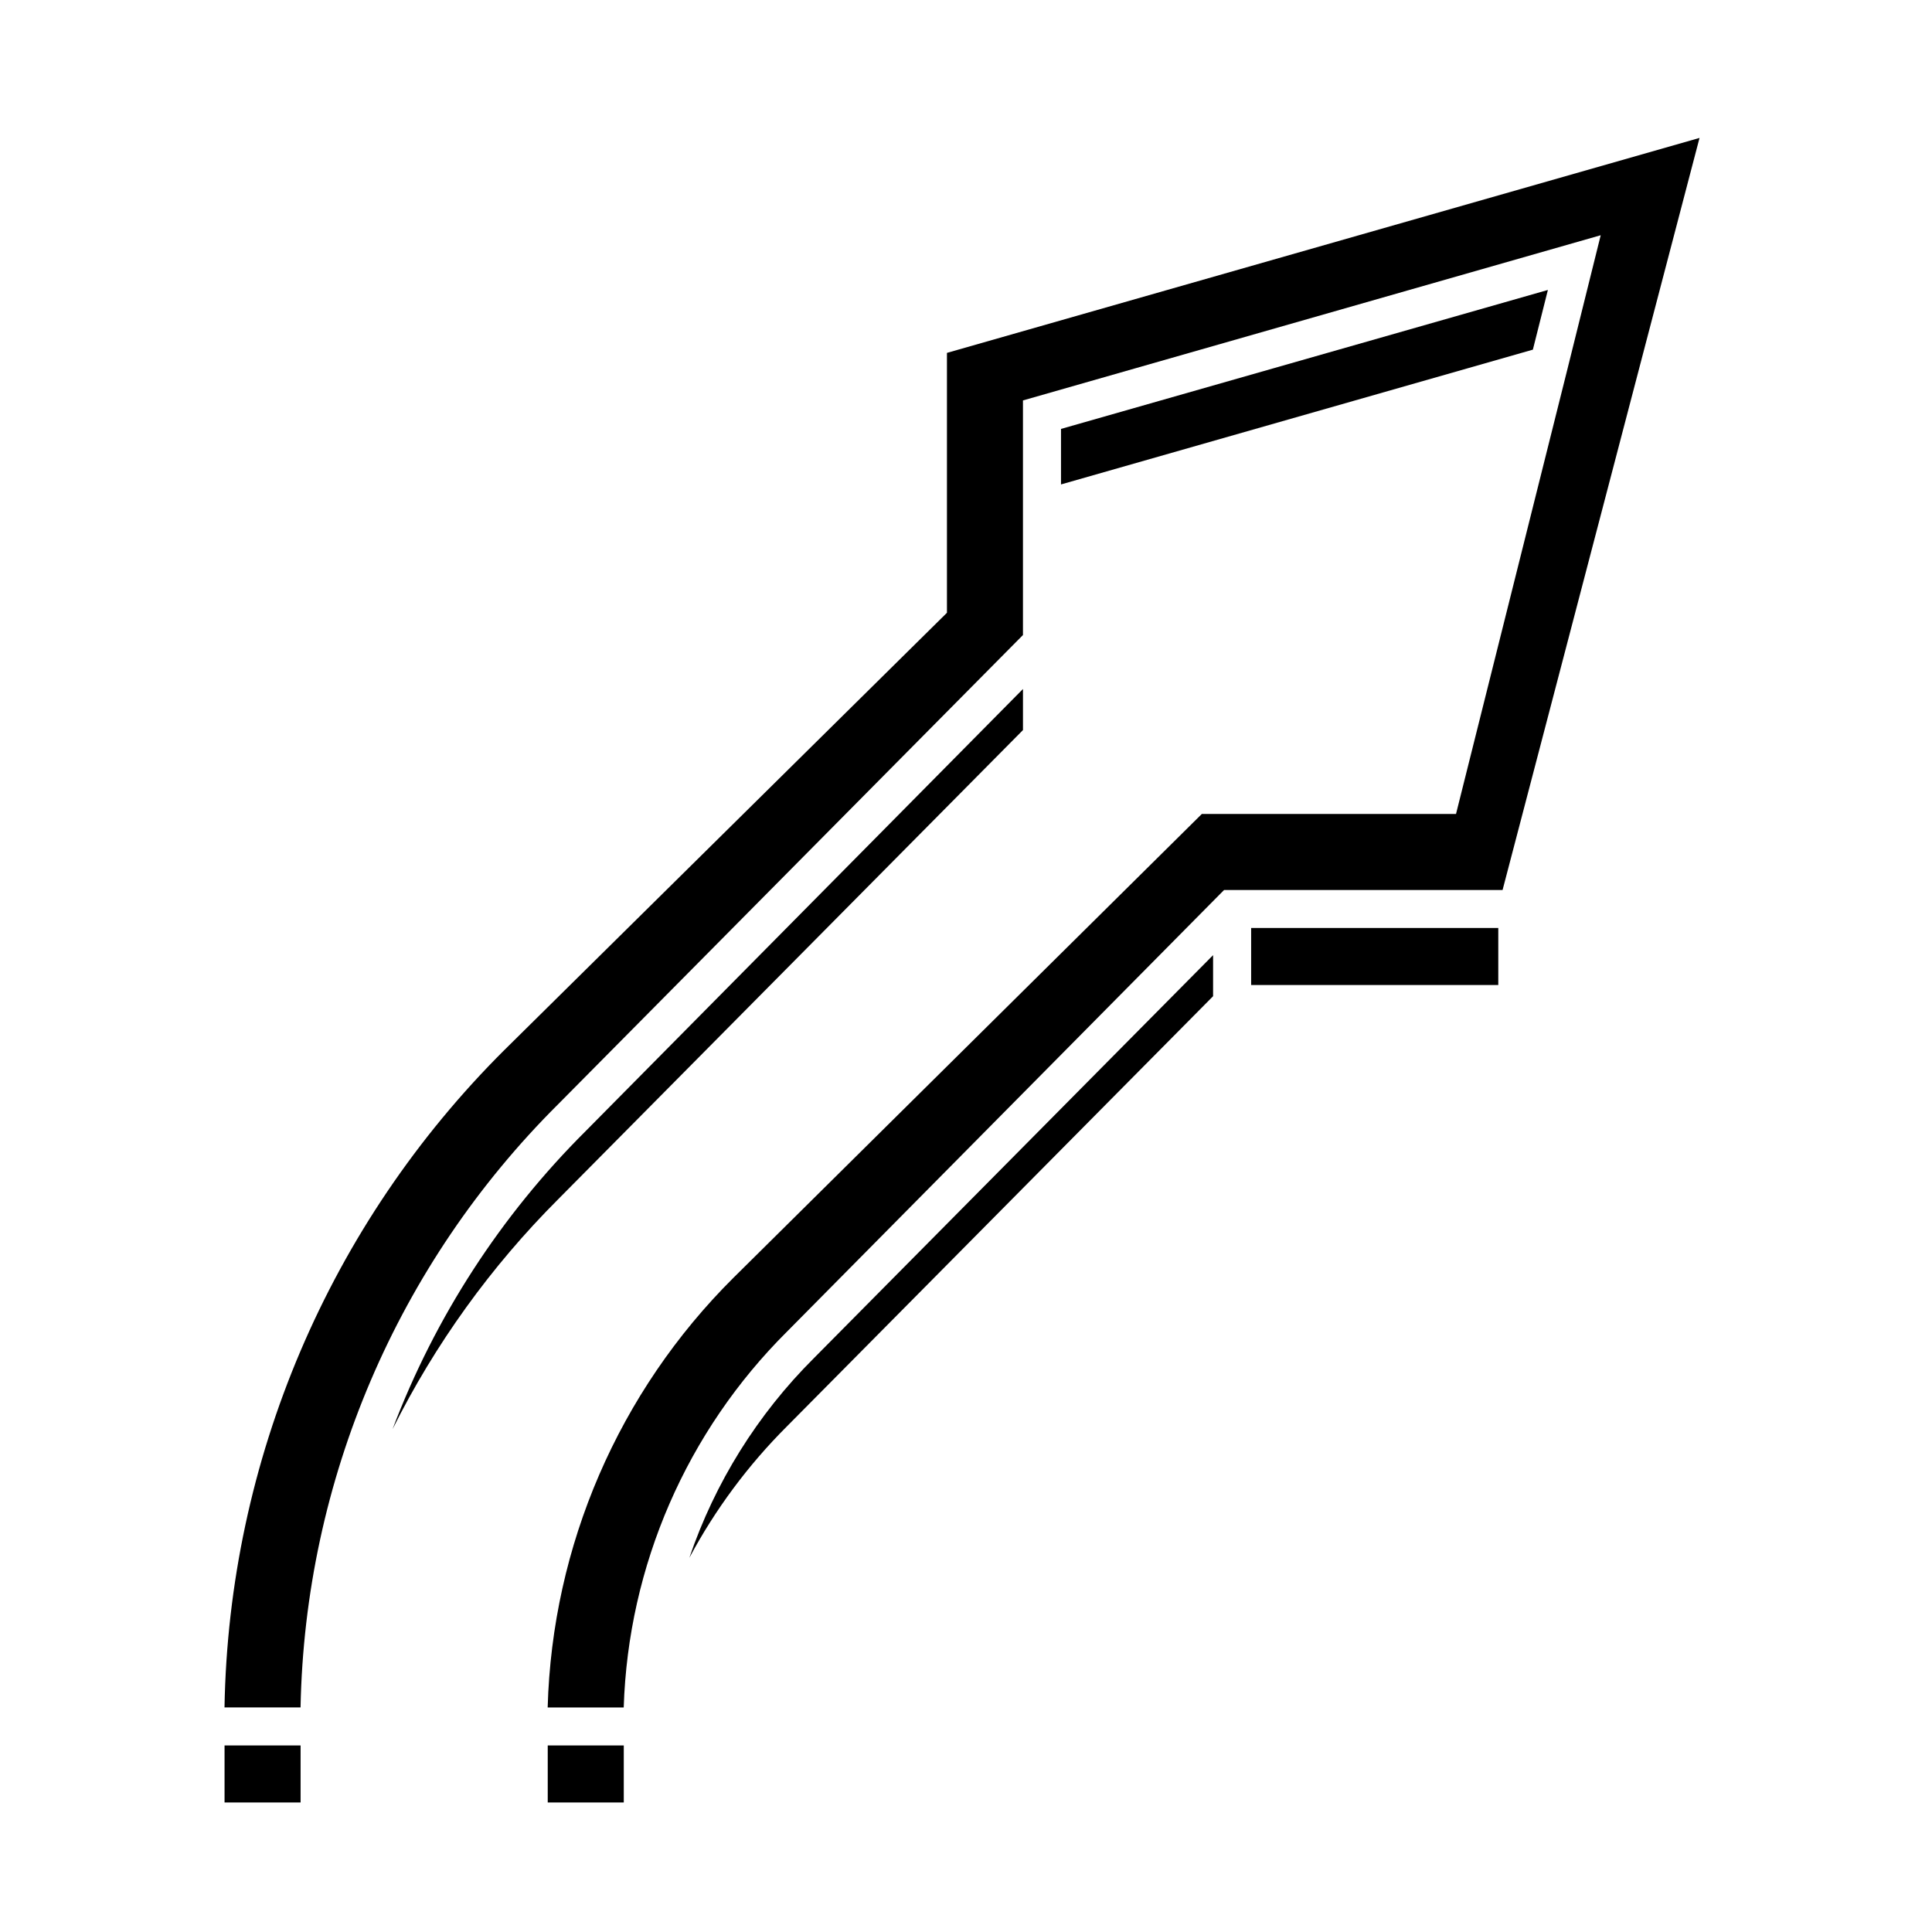 <?xml version="1.0" encoding="UTF-8"?>
<!-- Uploaded to: SVG Repo, www.svgrepo.com, Generator: SVG Repo Mixer Tools -->
<svg fill="#000000" width="800px" height="800px" version="1.1" viewBox="144 144 512 512" xmlns="http://www.w3.org/2000/svg">
 <path d="m223.66 606.56v15.113l-20.152 0.004v-15.117zm65.496 0v15.113h20.152v-15.113zm186.41-216.64v15.113h65.496v-15.113zm-115.88 114.01c-14.922 14.863-26.211 32.965-33 52.902 6.852-12.816 15.559-24.547 25.844-34.816l112.95-114.01v-10.883zm65.492-246.26v14.711l125.05-35.719 3.981-15.82zm-125.95 186.06c-22.496 22.383-39.949 49.316-51.188 78.996 11.25-22.535 26.07-43.102 43.879-60.91l123.18-124.34v-10.883zm95.723-206.21v68.871l-117.29 115.88h-0.004c-46.434 46.219-73.035 108.71-74.16 174.22h20.152c1.152-60.125 25.633-117.45 68.266-159.86l123.18-124.34v-62.172l153.11-43.781-8.766 35.266-29.578 118.1h-67.359l-124.14 122.93c-30.406 30.23-48.031 70.996-49.223 113.86h20.152c1.188-37.531 16.688-73.188 43.328-99.652l115.77-116.98h73.809l52.195-199.31z"/>
</svg>